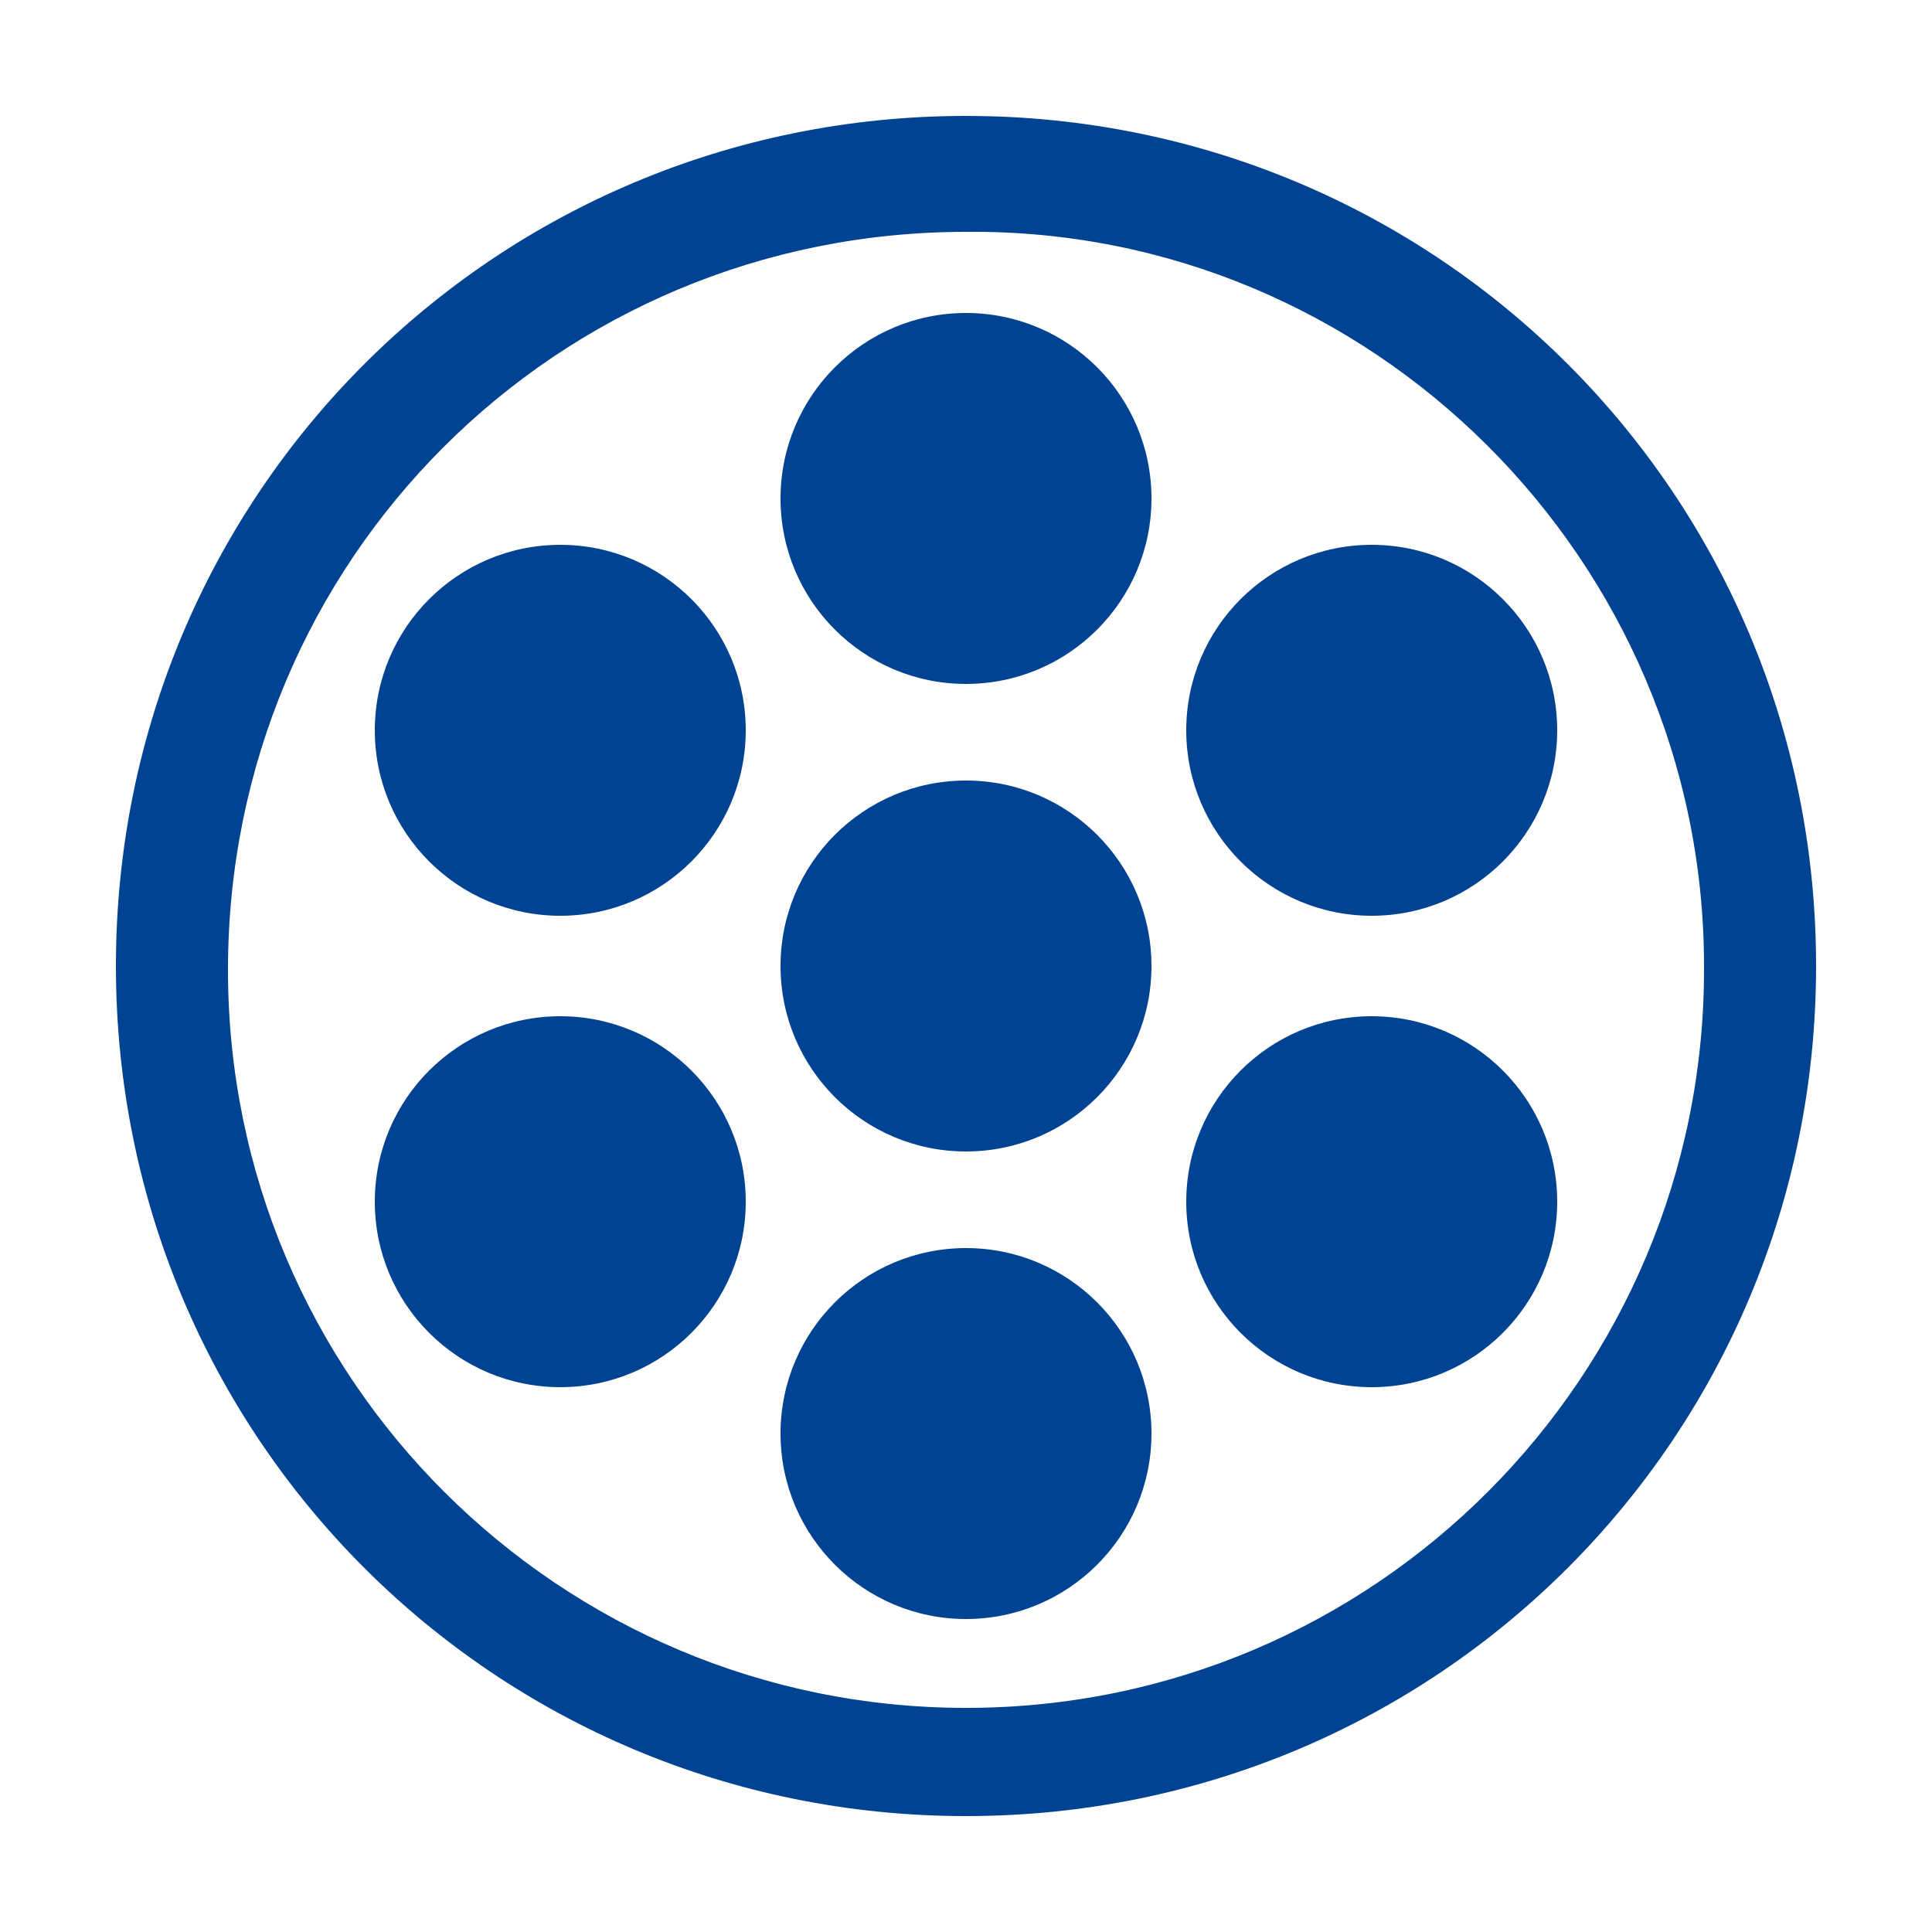 <?xml version="1.0" encoding="utf-8"?>
<!-- Generator: Adobe Illustrator 25.4.1, SVG Export Plug-In . SVG Version: 6.00 Build 0)  -->
<svg version="1.1" id="Layer_1" xmlns="http://www.w3.org/2000/svg" xmlns:xlink="http://www.w3.org/1999/xlink" x="0px" y="0px"
	 width="50px" height="50px" viewBox="0 0 50 50" style="enable-background:new 0 0 50 50;" xml:space="preserve">
<style type="text/css">
	.st0{fill:#004393;}
</style>
<g id="Ebene_1">
	<path class="st0" d="M25,47C12.8,47,3,37.2,3,25S12.8,3,25,3s22,9.8,22,22S37.2,47,25,47z M25,6C14.4,6,5.9,14.5,5.9,25.1
		c0,10.6,8.6,19.1,19.1,19.1c10.6,0,19.1-8.6,19.1-19.1c0,0,0,0,0-0.1C44.1,14.5,35.5,5.9,25,6L25,6z"/>
	<circle class="st0" cx="25" cy="25" r="4.8"/>
	<circle class="st0" cx="25" cy="12.9" r="4.8"/>
	<circle class="st0" cx="14.5" cy="18.9" r="4.8"/>
	<circle class="st0" cx="14.5" cy="31.1" r="4.8"/>
	<circle class="st0" cx="25" cy="37.1" r="4.8"/>
	<circle class="st0" cx="35.5" cy="31.1" r="4.8"/>
	<circle class="st0" cx="35.5" cy="18.9" r="4.8"/>
</g>
</svg>
